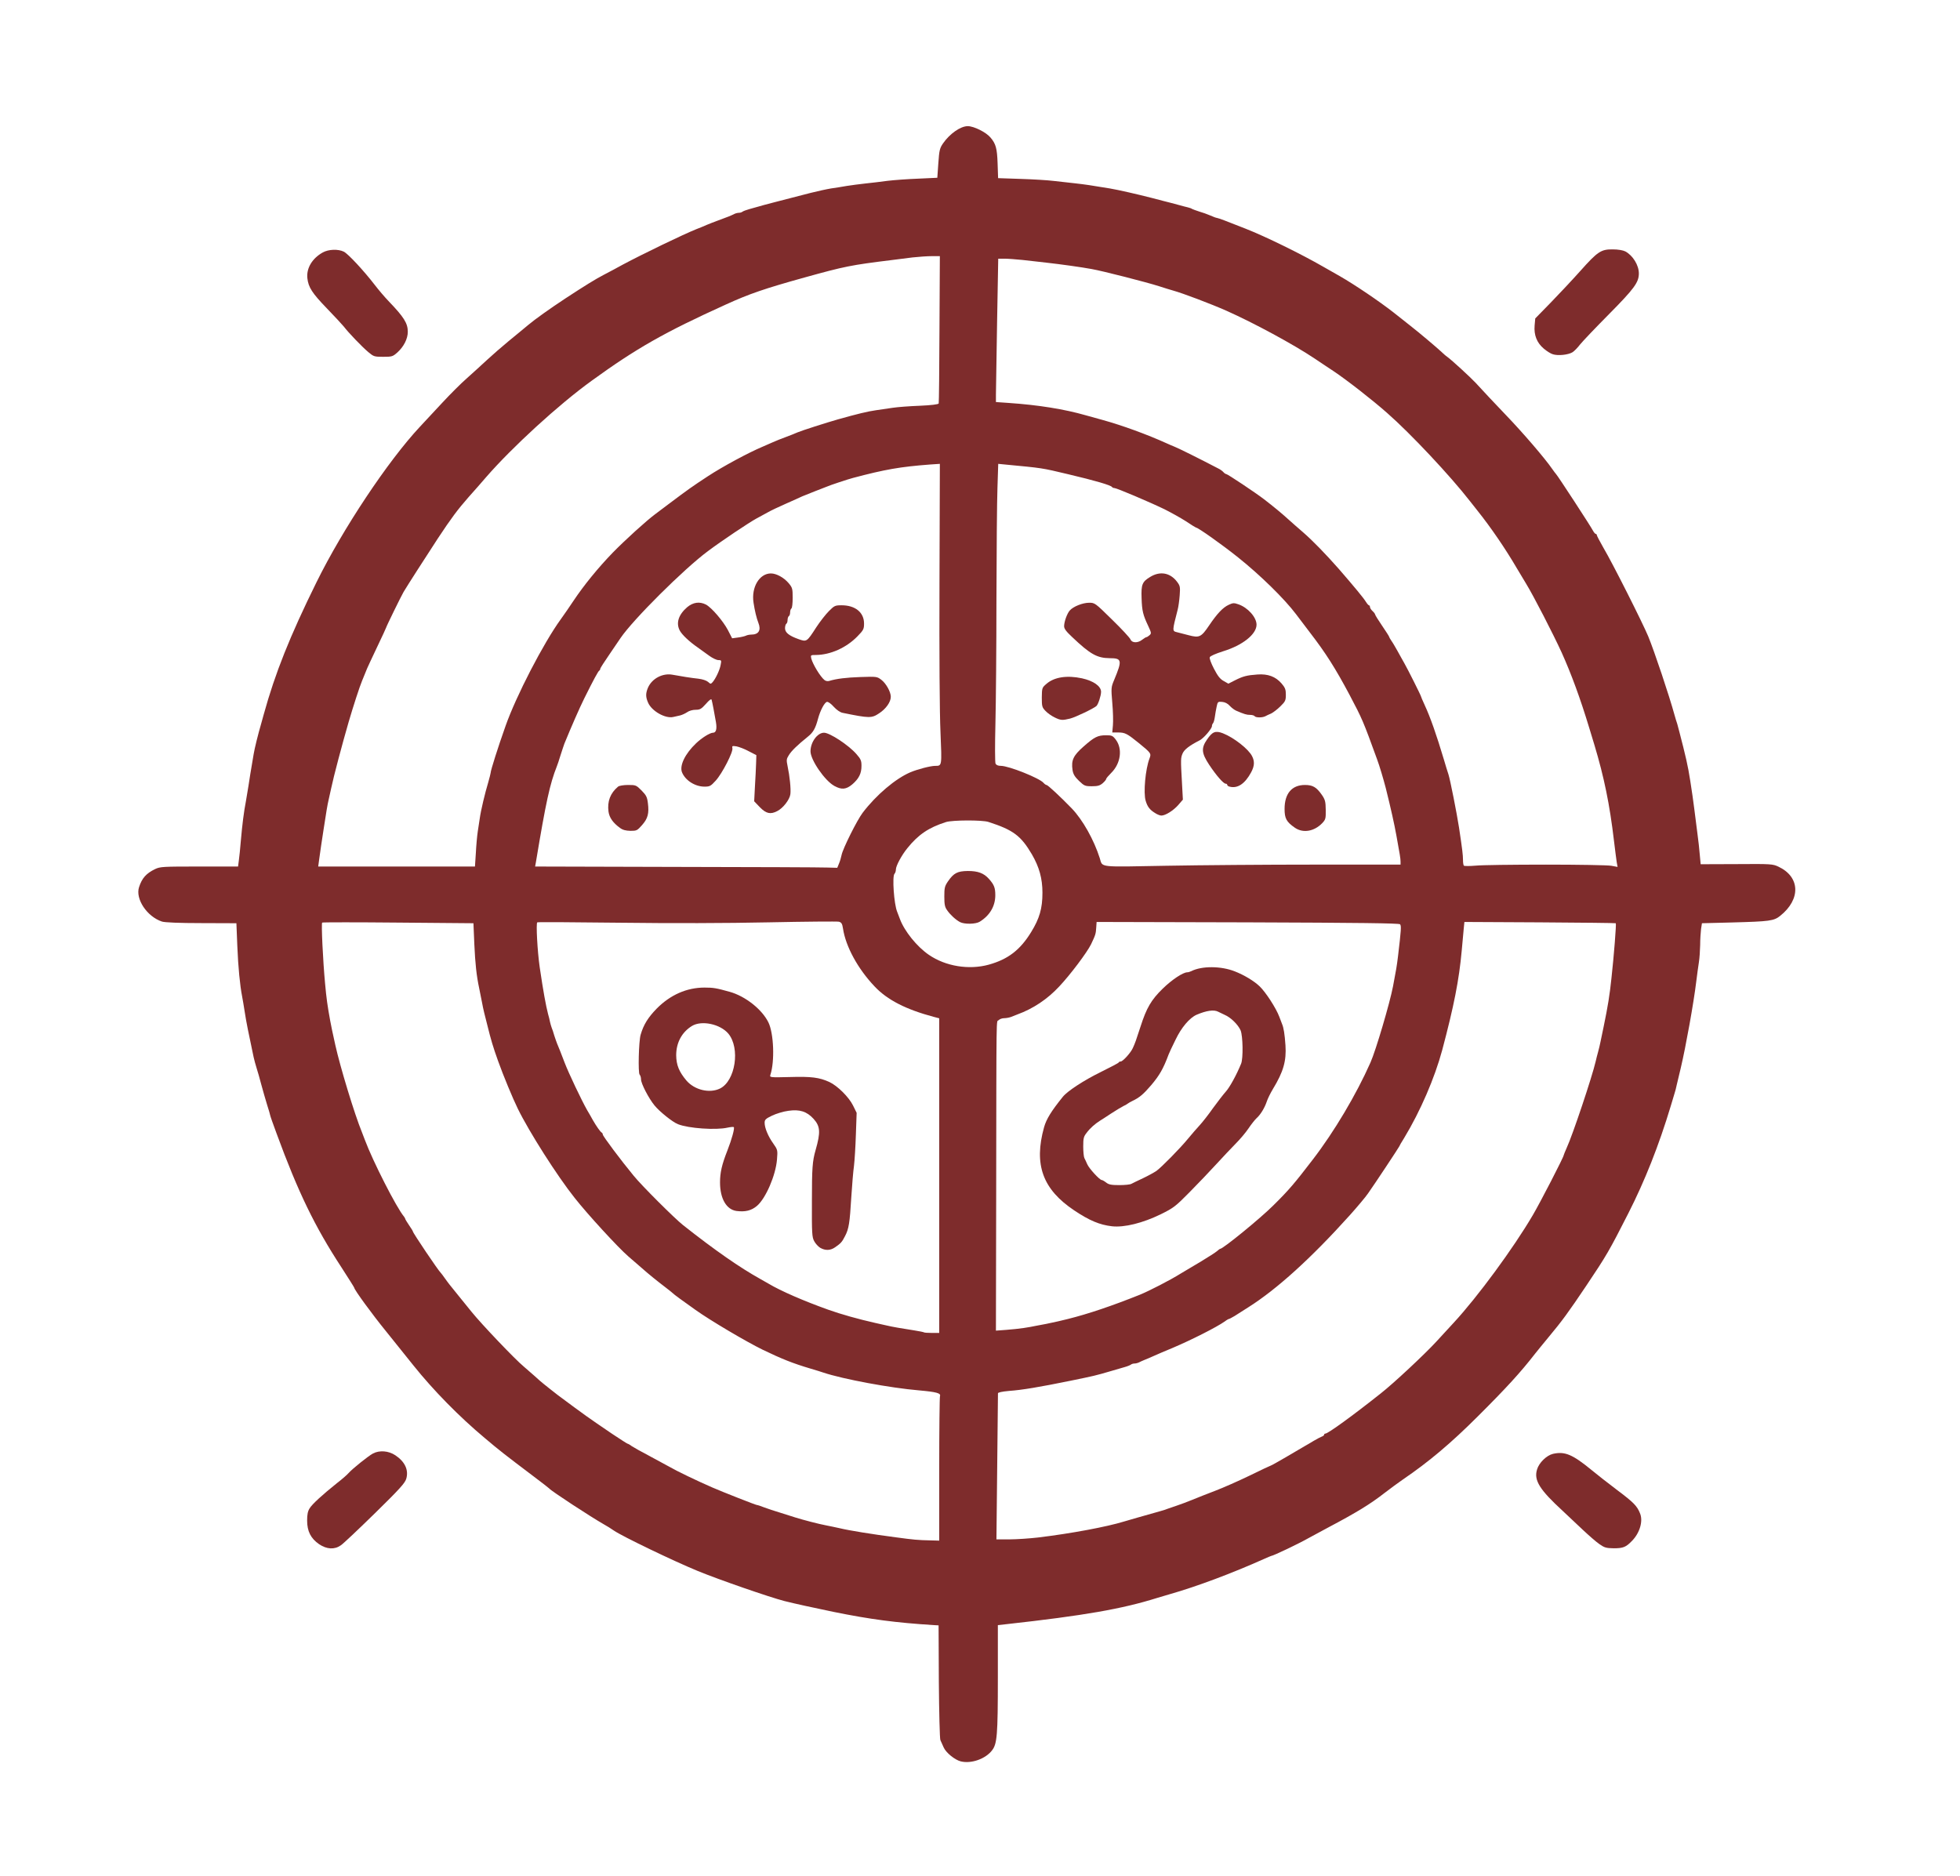 <?xml version="1.0" encoding="utf-8"?>
<!DOCTYPE svg PUBLIC "-//W3C//DTD SVG 1.0//EN" "http://www.w3.org/TR/2001/REC-SVG-20010904/DTD/svg10.dtd">
<svg version="1.0" xmlns="http://www.w3.org/2000/svg" width="1538px" height="1472px" viewBox="0 0 1538 1472" preserveAspectRatio="xMidYMid meet">
 <g fill="#7e2c2c">
  <path d="M753.8 1382.2 c-4.6 -1.2 -11.5 -6.8 -13.3 -10.9 -0.9 -2.1 -2.1 -4.7 -2.6 -5.8 -0.5 -1.1 -1 -21.8 -1.2 -46 l-0.2 -44 -3.5 -0.2 c-30.2 -1.9 -49.9 -4.5 -79 -10.4 -16.4 -3.4 -29.7 -6.3 -38.5 -8.5 -11.6 -3 -51.2 -16.7 -68 -23.6 -19 -7.8 -59.3 -27.2 -65.8 -31.7 -2.3 -1.6 -5.8 -3.8 -7.7 -4.8 -11 -6.3 -41.4 -26.2 -43 -28.2 -0.3 -0.3 -5.8 -4.7 -12.4 -9.6 -23.4 -17.7 -26.5 -20.1 -38.2 -30 -20 -16.7 -40.4 -37.5 -56 -57 -7.9 -9.9 -17.6 -21.9 -21.5 -26.8 -11 -13.5 -24.9 -32.6 -24.9 -34.1 0 -0.3 -4.7 -7.7 -10.3 -16.4 -20.6 -31.5 -33.8 -58.7 -50.6 -104.5 -2.8 -7.5 -5.1 -14.1 -5.1 -14.5 0 -0.4 -1.1 -4.1 -2.4 -8.2 -1.3 -4.1 -3.3 -11.3 -4.6 -16 -1.2 -4.7 -2.9 -10.5 -3.7 -13 -0.8 -2.5 -1.8 -6.3 -2.3 -8.5 -3.8 -17.8 -5.9 -28.2 -6.9 -35 -0.7 -4.4 -1.6 -10 -2.1 -12.5 -1.7 -8.7 -3.1 -22.7 -3.8 -40 l-0.7 -17.5 -27.5 -0.1 c-17.7 0 -28.7 -0.5 -30.9 -1.2 -11.8 -3.9 -21 -17.8 -18 -27 2.3 -7.1 5.6 -10.8 12.6 -14.2 4 -1.9 6.2 -2 34.7 -2 l30.4 0 0.6 -4.7 c0.4 -2.7 1.1 -9.7 1.6 -15.8 1.1 -12.5 2.3 -22.2 4 -31 0.6 -3.3 1.5 -8.7 2 -12 0.8 -5.6 1.6 -10.3 4 -24.5 0.8 -4.9 3.4 -15.4 6.1 -24.7 0.5 -1.8 1.3 -4.8 1.8 -6.5 9 -32.6 20.5 -61.4 41.4 -103.8 20.8 -42.2 56.1 -95.2 81.1 -122 3.4 -3.6 11.3 -12.1 17.6 -18.9 6.3 -6.8 15 -15.5 19.5 -19.4 4.4 -3.9 11.4 -10.3 15.6 -14.2 4.2 -3.9 11.9 -10.6 17 -14.8 5.2 -4.2 12.1 -10 15.4 -12.7 5.2 -4.4 17.3 -13 29.3 -20.9 14.8 -9.7 23.7 -15.2 29.7 -18.3 3.9 -2 10.8 -5.7 15.5 -8.3 15.4 -8.2 47 -23.5 57.5 -27.7 2.8 -1.1 6.4 -2.5 8 -3.3 1.7 -0.7 5.7 -2.3 9 -3.5 7.2 -2.6 10.4 -3.9 12.7 -5.1 1 -0.5 2.6 -0.9 3.6 -0.9 1 0 2.2 -0.4 2.7 -0.8 0.6 -0.5 3 -1.4 5.5 -2.1 2.5 -0.7 5.9 -1.6 7.5 -2.1 2.8 -0.9 16.5 -4.4 40.5 -10.6 5.2 -1.3 12.4 -2.9 16 -3.5 3.6 -0.5 9.2 -1.4 12.5 -2 3.3 -0.5 9.8 -1.4 14.5 -1.9 4.7 -0.5 12.6 -1.4 17.5 -2.1 5 -0.6 15.8 -1.4 24 -1.7 l15 -0.7 0.8 -11.4 c0.7 -10.2 1.1 -11.8 3.7 -15.6 5.3 -7.6 13.7 -13.5 19.4 -13.5 4.8 0 14.4 4.8 17.8 8.9 4.2 4.9 5.2 8.5 5.6 20.2 l0.4 11.7 17.7 0.6 c9.7 0.3 21.4 1 26.1 1.6 4.7 0.5 12.3 1.4 17 1.9 7.8 0.9 11.3 1.4 27 4 6.9 1.2 20.6 4.3 33.5 7.6 5.5 1.5 11.6 3 13.5 3.5 1.9 0.5 5.3 1.4 7.5 2 2.2 0.6 5.1 1.4 6.5 1.7 1.4 0.3 3 0.9 3.5 1.3 0.6 0.3 3 1.2 5.5 2 2.5 0.7 6.4 2.1 8.7 3.1 2.4 1.1 4.7 1.9 5.2 1.9 0.4 0 3 0.9 5.7 1.9 2.7 1.1 10.3 4 16.9 6.6 15.3 6 43.5 19.8 61 29.9 2.8 1.6 8.6 4.9 13 7.4 11.8 6.8 30.6 19.5 42 28.4 5.5 4.4 11.5 9.1 13.4 10.6 6.7 5.2 20.6 17 23.6 19.8 1.7 1.6 3.9 3.6 5.1 4.4 3.4 2.4 18.4 16.2 22.3 20.4 4.3 4.7 16.7 18 23.1 24.6 13.8 14.3 31.3 34.7 37 43 1.3 1.9 2.7 3.7 3 4 1 0.8 27.3 41.1 28.9 44.3 0.8 1.5 1.8 2.7 2.3 2.7 0.4 0 0.8 0.4 0.8 0.9 0 0.5 2.3 4.9 5.1 9.8 7.3 12.3 30.8 59 35.3 69.8 4.7 11.5 16.3 45.9 20.7 62 0.6 2.2 1.5 5.1 2 6.5 0.4 1.4 2.6 9.7 4.8 18.5 3.7 14.9 4.5 19.6 7.2 38 0.9 6.7 1.4 9.9 3.9 30 0.7 5 1.5 12.3 1.8 16.3 l0.7 7.4 28.2 -0.1 c27.1 -0.2 28.3 -0.1 32.8 2 17.1 8 17.7 25.6 1.4 38.6 -5 4 -8.2 4.4 -37.9 5.2 l-23.5 0.6 -0.7 4.5 c-0.3 2.5 -0.7 8.1 -0.7 12.6 -0.1 4.4 -0.5 10.5 -1 13.5 -0.5 3 -1.4 9.9 -2.1 15.4 -1.9 16 -8.2 51.1 -12.1 67.5 -1.1 4.7 -2.5 10.5 -3.1 13 -0.5 2.5 -1.3 5.6 -1.8 7 -0.4 1.4 -1.8 5.9 -3 10 -9.3 30.9 -20.3 58.6 -33.2 84 -15.1 29.7 -17.2 33.3 -33.1 57 -13.9 20.7 -19 27.7 -29.7 40.5 -3.7 4.4 -8.4 10.3 -10.6 13 -11.1 14.3 -22.3 26.6 -44.8 49 -21 21 -38.6 35.8 -58.6 49.4 -3.6 2.5 -10.2 7.3 -14.7 10.8 -11.3 8.8 -22 15.3 -44.3 27.1 -4.7 2.5 -11.4 6.1 -15 8.1 -8.1 4.6 -28.1 14.1 -29.5 14.1 -0.2 0 -2.8 1.1 -5.7 2.4 -24.5 11 -52.7 21.6 -73.8 27.6 -1.9 0.5 -6.3 1.9 -9.8 2.9 -27.7 8.7 -57.4 13.9 -118.9 20.7 l-6.3 0.7 0 41.1 c0 45.5 -0.6 52 -4.5 57.1 -5.1 6.8 -16.5 10.8 -24.7 8.7z m-16.8 -229.1 c0 -30.8 0.3 -56.6 0.6 -57.5 0.9 -2.3 -2.8 -3.3 -16.3 -4.5 -22.6 -1.9 -59.7 -8.8 -75.3 -14 -1.4 -0.5 -5.9 -1.9 -10 -3.1 -14.1 -4.2 -22.3 -7.5 -37.5 -14.8 -12.9 -6.3 -41.2 -23 -52.8 -31.3 -10.2 -7.2 -17 -12.2 -17.7 -13 -0.3 -0.3 -2.8 -2.4 -5.6 -4.5 -6.7 -5.1 -14 -11 -18.9 -15.4 -2.2 -1.9 -6.9 -6 -10.4 -9 -7.8 -6.7 -32 -33 -42.2 -46 -13.7 -17.2 -35.7 -51.8 -44.6 -70 -3.8 -7.7 -11.4 -26 -15.5 -37.5 -3.9 -10.9 -5.6 -16.6 -8.4 -28 -0.8 -3.3 -1.9 -7.6 -2.4 -9.5 -0.5 -1.9 -1.4 -6.2 -2 -9.5 -0.6 -3.3 -1.5 -7.8 -2 -10 -2.1 -9.9 -3.1 -19.2 -3.8 -34.5 l-0.7 -16.5 -59 -0.5 c-32.4 -0.3 -59.3 -0.3 -59.7 0 -0.8 0.6 0.6 30 2.3 48 1 11.2 1.9 17.6 4 29 1 5.4 1.6 8.1 4 19 3.8 17.2 15.1 54.4 20.9 68.5 0.4 1.1 1.5 3.8 2.3 6 6.3 16.9 24.8 53.2 30.7 60.2 0.5 0.7 1 1.5 1 1.8 0 0.4 1.4 2.6 3 5 1.7 2.4 3 4.6 3 4.9 0 1.1 20.2 31.1 22 32.6 0.3 0.3 1.7 2.1 3 4 1.4 1.9 3 4.2 3.7 5 0.7 0.8 4 5 7.5 9.3 3.5 4.3 7.9 9.8 9.8 12.1 7.9 9.8 34.2 37.4 41 43 1.9 1.6 5.8 5 8.6 7.5 2.7 2.5 5.9 5.3 7 6.1 1 0.8 3.3 2.6 5 4 1.7 1.4 4.4 3.5 6 4.7 21.5 16 23.6 17.5 42.6 30.4 6.5 4.3 12 7.9 12.4 7.9 0.3 0 1.8 0.8 3.2 1.9 1.5 1 7.6 4.4 13.7 7.6 6 3.2 13 7 15.5 8.4 5.8 3.4 21.8 11.1 34 16.4 8 3.5 34 13.7 34.8 13.7 0.5 0 3.1 0.8 5.8 1.9 2.7 1 8.3 2.9 12.4 4.1 4.1 1.3 9.5 3 12 3.8 6.4 2 18.7 5.2 24.1 6.2 2.5 0.5 7.5 1.5 11 2.3 6.9 1.7 25.4 4.7 43.9 7.1 13.9 1.9 17.4 2.2 26.8 2.4 l7.2 0.2 0 -55.9z m77.8 53.4 c25.8 -3.1 53.9 -8.4 67.2 -12.5 2.9 -0.9 16.6 -4.8 28 -8 2.5 -0.7 5.4 -1.6 6.5 -2.1 1.1 -0.4 4.2 -1.5 7 -2.4 2.7 -0.9 8.1 -2.9 12 -4.5 3.8 -1.6 12 -4.8 18 -7.1 6.1 -2.3 18.3 -7.7 27.2 -12 8.9 -4.4 16.5 -7.9 16.7 -7.9 0.3 0 5.6 -3 11.8 -6.6 6.2 -3.7 12.7 -7.4 14.3 -8.4 1.7 -0.9 5 -2.9 7.5 -4.4 2.5 -1.5 5.3 -2.9 6.3 -3.3 0.9 -0.3 1.7 -0.9 1.7 -1.4 0 -0.5 0.5 -0.9 1 -0.9 2.1 0 21.5 -14.1 43.3 -31.4 10 -7.8 34.5 -30.7 43.7 -40.7 4.7 -5.1 10.9 -11.8 13.8 -15 18.7 -20.2 46.9 -58.6 61.9 -84.2 5.9 -10 24.3 -45.7 24.3 -47.1 0 -0.3 1.1 -2.9 2.4 -5.9 4.6 -9.9 19.9 -55.6 22.7 -67.7 0.4 -1.9 1.3 -5.3 1.9 -7.5 0.6 -2.2 1.5 -5.8 1.9 -8 0.5 -2.2 1.5 -7.4 2.4 -11.5 3.4 -16.4 4.8 -25.1 6.2 -38.5 1.9 -17.1 3.9 -42.5 3.4 -43 -0.2 -0.2 -27 -0.5 -59.6 -0.7 l-59.2 -0.3 -0.5 5 c-0.3 2.8 -1 10.6 -1.6 17.5 -2.1 23.1 -6.1 43.4 -15.3 78 -5.9 21.9 -17.1 47.9 -29.8 68.9 -2.2 3.4 -3.9 6.5 -3.9 6.7 0 0.4 -19.4 29.7 -24.5 36.9 -1.9 2.8 -8.3 10.4 -14.2 17 -30.4 33.8 -57.3 58.2 -79.8 72.4 -3.8 2.4 -8.7 5.5 -10.7 6.8 -2.1 1.2 -4 2.3 -4.4 2.3 -0.3 0 -1.8 0.8 -3.2 1.9 -6.7 4.7 -26.3 14.6 -41.4 21 -5.1 2.1 -11.5 4.8 -14.3 6.1 -2.7 1.2 -6.1 2.7 -7.5 3.2 -1.4 0.6 -3.3 1.4 -4.2 1.9 -1 0.5 -2.6 0.9 -3.6 0.9 -1 0 -2.2 0.4 -2.7 0.8 -0.6 0.5 -2.8 1.4 -5 2 -2.2 0.7 -7.1 2.1 -11 3.2 -11.5 3.4 -13.3 3.8 -31.4 7.5 -24.5 5 -38.2 7.3 -48.3 8 -5.5 0.5 -8.8 1.2 -8.7 1.9 0 0.6 -0.3 26.6 -0.6 57.9 l-0.6 56.7 10.1 0 c5.6 0 15.9 -0.7 22.8 -1.5z m-77.8 -284 l0 -123.4 -4.2 -1.1 c-21.8 -5.8 -36.6 -13.3 -46.6 -24 -13.1 -13.8 -22.6 -31.3 -24.7 -45.3 -0.6 -3.9 -1.2 -4.8 -3.2 -5.4 -1.4 -0.3 -26.2 -0.1 -55.2 0.5 -32.8 0.7 -76.6 0.8 -116.6 0.3 -35.2 -0.4 -64.4 -0.6 -64.9 -0.3 -1.1 0.6 0.1 22.7 1.9 35.2 2.8 19.1 4.9 30.3 6.5 36.5 0.6 2.2 1.4 5.1 1.6 6.5 0.3 1.4 0.9 3.4 1.3 4.5 0.5 1.1 1.4 3.8 2 6 0.7 2.2 1.7 5 2.2 6.3 1.7 4 2.7 6.6 6 15.2 3.1 8.1 13.2 29.4 17.7 37.3 1.2 2 3.2 5.4 4.3 7.5 2.8 4.9 6.1 9.6 7.1 10 0.4 0.2 0.8 0.9 0.8 1.5 0 1.2 14.2 20.2 24.2 32.3 6.4 7.9 32.1 33.5 38.8 38.8 25.3 20 44.7 33.4 60.5 42.2 1.1 0.6 4 2.3 6.5 3.7 9.7 5.8 27.7 13.6 47 20.5 9.8 3.5 23.6 7.4 37 10.4 2.5 0.5 6.3 1.4 8.5 1.9 4.6 1.1 12.1 2.4 21.9 3.9 3.9 0.6 7.2 1.3 7.5 1.5 0.2 0.3 3.1 0.5 6.3 0.5 l5.8 0 0 -123.5z m66.5 119.6 c3.3 -0.5 7.4 -1.2 9 -1.6 1.7 -0.3 5.5 -1 8.5 -1.6 3 -0.6 7.2 -1.5 9.3 -2 2 -0.5 5.4 -1.3 7.5 -1.8 16.1 -4 35 -10.4 56.7 -19.1 6.9 -2.8 23.9 -11.5 32 -16.6 2.8 -1.7 9.9 -5.9 15.8 -9.4 5.9 -3.6 11.6 -7.2 12.7 -8.2 1.1 -1 2.2 -1.8 2.5 -1.8 2.2 0 31.4 -23.8 41.6 -34 12.2 -12 16.9 -17.6 31 -36 16.8 -21.8 34.3 -51.3 45.3 -76.2 4.2 -9.4 15.2 -46.7 17.7 -59.8 2.4 -12.5 3 -16.1 3.9 -23.5 2.5 -21 2.7 -24 1.6 -25.2 -0.8 -0.8 -31.6 -1.2 -119.6 -1.5 l-118.5 -0.3 -0.3 4.5 c-0.3 4.7 -0.5 5.6 -4.1 13.1 -3.1 6.3 -16.2 23.8 -25 33.1 -9.2 9.9 -20.5 17.4 -32.6 21.8 -1.1 0.4 -3.3 1.3 -4.8 1.9 -1.5 0.6 -4.1 1.1 -5.7 1.1 -1.6 0 -3.6 0.7 -4.4 1.6 -1.9 1.8 -1.7 -11.3 -1.9 137.7 l-0.2 105.9 8 -0.6 c4.4 -0.3 10.7 -1 14 -1.5z m-27.6 -285.1 c15.1 -4.2 24.6 -11.5 33.2 -25.5 6.6 -10.7 8.9 -18.6 8.9 -30.9 0 -11.2 -2.5 -20.2 -8.3 -30.2 -8.6 -14.6 -14.6 -19.1 -34.1 -25.4 -4.9 -1.6 -28.3 -1.5 -33.3 0.1 -13.5 4.3 -21.7 9.8 -30.3 20.5 -4.5 5.5 -9 13.9 -9 16.7 0 1.3 -0.5 2.8 -1.1 3.4 -1.9 1.9 -0.4 23.8 2.1 29.8 0.4 1.1 1.4 3.6 2.1 5.5 3.5 9.6 13.4 21.9 22.8 28.3 13.1 9 31.4 12 47 7.7z m-117.6 -79.2 c0.8 -1.8 1.7 -4.9 2.1 -6.9 0.9 -4.8 12.2 -27.5 16.6 -33.2 10.6 -13.9 25.6 -26.6 37.2 -31.6 5.6 -2.4 16 -5.1 19.6 -5.1 5.4 0 5.3 0.4 4.2 -26.1 -0.7 -14.6 -1 -61.9 -0.8 -117.7 l0.3 -93.2 -7.5 0.5 c-23.8 1.8 -35.6 3.9 -60.5 10.5 -3.9 1 -18.4 5.8 -21 7 -1.1 0.4 -5.1 2 -9 3.5 -3.8 1.5 -8.3 3.3 -10 4 -1.6 0.8 -7.5 3.4 -13.1 5.9 -5.5 2.4 -11.8 5.4 -14 6.7 -2.1 1.2 -6.2 3.4 -9 4.9 -5.7 3.1 -27.1 17.4 -37.9 25.5 -19 14.1 -58.7 53.7 -68.5 68.1 -0.8 1.2 -4.8 7 -8.7 12.8 -4 5.8 -7.3 10.9 -7.3 11.5 0 0.5 -0.3 1.1 -0.7 1.3 -0.8 0.3 -4.5 7.1 -11.8 21.8 -3.9 7.9 -9.9 21.6 -15.6 35.5 -0.4 1.1 -1.8 5.2 -3 9 -1.2 3.9 -2.5 7.9 -3 9 -5.4 13.6 -8.5 27.7 -16.4 75.2 l-0.6 3.3 110.8 0.3 c60.9 0.1 114.3 0.3 118.5 0.5 l7.8 0.2 1.3 -3.2z m-284.9 -8.5 c0.3 -6 1 -13.5 1.5 -16.8 0.5 -3.3 1.2 -8 1.6 -10.5 0.8 -5.9 4.1 -19.8 6.6 -28 1 -3.6 1.9 -7 1.9 -7.5 0 -1.9 5.8 -20.2 11.7 -36.8 8.3 -23.6 29.8 -65.1 43.3 -83.7 2.6 -3.6 7.1 -10.1 10 -14.5 8.2 -12.3 19.3 -25.9 30.9 -37.9 9.5 -9.7 26.3 -25 33.2 -30.1 1.5 -1.1 6.2 -4.7 10.5 -7.9 15.6 -11.7 18.1 -13.5 30.9 -21.9 11.6 -7.6 32 -18.6 43 -23.2 2.2 -0.9 5.8 -2.5 8 -3.5 2.2 -1 6.7 -2.8 10 -4 3.3 -1.2 7.5 -2.9 9.3 -3.7 2.9 -1.3 22.9 -7.7 31.7 -10.2 14.9 -4.2 23.5 -6.3 30 -7.2 3.3 -0.5 9.2 -1.3 13 -1.9 3.9 -0.6 13.4 -1.3 21.3 -1.6 9.2 -0.4 14.5 -1.1 14.8 -1.8 0.2 -0.6 0.5 -26.9 0.6 -58.4 l0.3 -57.2 -6.4 0 c-3.6 0 -10.3 0.5 -15 1 -4.8 0.6 -12.2 1.5 -16.6 2.1 -31.7 3.9 -36.7 4.9 -68 13.6 -31.7 8.8 -43.6 12.9 -62 21.3 -48.1 21.8 -70.1 34.3 -105.4 59.9 -25.7 18.6 -62 51.8 -82.7 75.6 -3.3 3.9 -9.5 10.9 -13.7 15.6 -8.6 9.8 -13.6 16.5 -24.1 32.4 -8.5 13 -24.4 37.7 -26.9 42 -2.1 3.6 -13.7 27.4 -13.7 28 0 0.3 -3.2 7.1 -7.1 15.3 -3.8 8.1 -7.4 15.6 -7.8 16.7 -0.9 2.2 -2.6 6.3 -4 9.8 -1.8 4.2 -7 20.2 -10.5 32.2 -5.1 17.6 -11.8 42.8 -13.7 52 -0.6 2.8 -1.5 6.8 -2 9 -0.9 3.8 -1.9 9.6 -4 23.5 -0.5 3.6 -1.4 9.2 -1.9 12.5 -0.5 3.3 -1.2 8.4 -1.6 11.3 l-0.7 5.2 61.5 0 61.5 0 0.7 -10.7z m657.9 9.2 l67.7 0 0 -2.4 c0 -2.3 -0.6 -5.9 -3.2 -20.1 -1.8 -10 -4.4 -21.5 -8.4 -37.6 -1.9 -7.3 -4.9 -17.4 -6.8 -22.5 -11 -30.3 -11.6 -31.6 -21.5 -50.4 -11.2 -21.1 -19 -33.3 -31.1 -49 -2.5 -3.3 -7.5 -9.8 -11 -14.5 -9.2 -12.2 -28.1 -30.7 -45.5 -44.6 -12.5 -10 -31.4 -23.4 -33 -23.4 -0.2 0 -3.9 -2.2 -8 -5 -4.2 -2.7 -11.8 -6.9 -16.8 -9.4 -12 -5.8 -37.5 -16.6 -39.2 -16.6 -0.8 0 -1.6 -0.4 -1.9 -0.8 -0.8 -1.4 -13 -5 -34.6 -10.1 -21.1 -5 -19.3 -4.7 -49.6 -7.6 l-5.1 -0.5 -0.6 18.8 c-0.4 10.3 -0.7 49.5 -0.8 87.2 0 37.7 -0.4 81.8 -0.8 98 -0.4 16.2 -0.4 30.3 0.1 31.3 0.6 1.1 2 1.7 4.2 1.7 6.2 0 30.5 9.7 33.5 13.4 0.8 0.9 1.8 1.6 2.3 1.6 1 0 11 9.3 19.9 18.5 8.5 8.9 17.3 24.5 21.9 39 2.3 7.4 -1.8 6.9 52 5.9 26.7 -0.5 79 -0.9 116.3 -0.9z m181.7 0 c25.6 0 48.7 0.4 51.4 0.9 l4.9 0.9 -0.7 -3.9 c-0.3 -2.2 -1.3 -9.5 -2.1 -16.4 -3.4 -28.9 -7.8 -50.2 -15.4 -75.5 -0.5 -1.6 -2.4 -7.7 -4.1 -13.5 -7 -23.1 -14 -42.1 -21.6 -59 -6.8 -14.8 -21.9 -44.2 -27.9 -54 -3.1 -5.2 -6.5 -10.8 -7.5 -12.5 -8.7 -14.9 -20.2 -31.7 -30.5 -44.6 -1.6 -2.1 -4.3 -5.5 -6 -7.6 -15.4 -19.8 -46.5 -53 -65 -69.2 -11.5 -10.2 -31.8 -26 -42 -32.8 -3.3 -2.1 -10 -6.7 -15 -10 -16.6 -11.1 -47.5 -27.8 -69 -37.4 -12.7 -5.6 -34.4 -13.8 -42 -15.9 -1.6 -0.4 -6.6 -2 -11 -3.4 -9.3 -3 -44.3 -12 -53 -13.5 -8.1 -1.5 -24 -3.7 -35.5 -5 -5.2 -0.6 -13.6 -1.5 -18.6 -2.1 -5 -0.5 -11.4 -1 -14.1 -1 l-5 0 -0.9 50.3 c-0.5 27.6 -0.9 52.9 -0.9 56.2 l0 6 10 0.7 c23.4 1.6 43.8 4.9 60.5 9.7 1.9 0.5 7.8 2.2 13 3.6 15.9 4.4 35 11.4 50.5 18.4 1.1 0.5 4 1.8 6.5 2.8 3.7 1.5 19.7 9.5 34.1 17 1.5 0.7 3.2 2 3.9 2.8 0.7 0.8 1.7 1.5 2.2 1.5 1 0 22.8 14.5 29.7 19.8 7.4 5.7 14.2 11.3 19.1 15.8 2.5 2.3 7.7 6.8 11.5 10.1 7.3 6.3 17.8 17.1 28.1 28.8 12.4 14.3 19.4 22.8 21.1 25.6 1 1.6 2.1 2.9 2.5 2.9 0.4 0 0.8 0.6 0.8 1.3 0 0.8 0.9 2.2 2 3.2 1.1 1 2 2.2 2 2.6 0 0.5 2.5 4.5 5.5 8.9 3 4.4 5.5 8.3 5.5 8.6 0 0.3 0.8 1.8 1.8 3.2 1.1 1.5 3.2 5.2 4.9 8.2 1.7 3 4 7.3 5.3 9.5 2.7 4.7 13 25.3 13 25.9 0 0.3 1.3 3.3 2.9 6.8 4.5 9.7 9.2 23.1 15.1 42.8 1.2 4.1 2.8 9.4 3.6 11.7 1.4 4.4 6.5 30.2 8.3 41.8 2.6 17.3 3.1 21.6 3.1 25.3 0 2.1 0.3 4.2 0.7 4.5 0.3 0.4 4.5 0.4 9.2 0 4.7 -0.5 29.5 -0.8 55.1 -0.8z"/>
  <path d="M643.6 979.2 c-1.6 -1 -3.7 -3.3 -4.7 -5.2 -1.7 -3.1 -1.9 -6 -1.8 -31 0 -26.5 0.4 -31.8 2.9 -40.5 4 -14 3.7 -18.6 -1.6 -24.5 -5.3 -5.8 -10.9 -7.6 -19.8 -6.3 -3.9 0.5 -9.7 2.3 -12.8 3.8 -5 2.4 -5.8 3.2 -5.8 5.6 0 4 2.7 10.6 6.8 16.3 3.4 4.9 3.5 5.1 2.9 12.5 -1 12.4 -8.8 30.5 -15.7 36.4 -4.4 3.7 -9.1 4.9 -16.1 4 -7.9 -1.1 -12.9 -9.7 -12.9 -22.4 0 -7.7 1.4 -13.9 5.8 -25.1 3.5 -8.9 5.8 -17.5 5 -18.3 -0.3 -0.3 -2.5 -0.1 -4.9 0.4 -9 2.1 -30.7 0.6 -38.9 -2.7 -4.2 -1.6 -14.5 -9.9 -18.4 -14.7 -4.6 -5.6 -10.6 -17.2 -10.6 -20.5 0 -1.5 -0.5 -3.1 -1.1 -3.7 -1.3 -1.3 -0.7 -26.3 0.8 -31.3 2.3 -7.9 5.8 -13.5 12.6 -20.5 10.7 -10.8 23.6 -16.5 37.5 -16.5 7 0 9.3 0.4 19.7 3.3 12.3 3.4 25.5 13.8 30.5 24.1 4.2 8.7 5 30.6 1.5 41.1 -0.6 2 -0.4 2.1 15.3 1.7 16.9 -0.5 23.1 0.3 31 3.9 6.4 3 15.3 11.8 18.6 18.5 l2.8 5.7 -0.6 17.1 c-0.3 9.4 -1 20.5 -1.5 24.6 -0.6 4.1 -1.5 15.2 -2.1 24.5 -1.2 20.1 -1.9 24.8 -4.9 30.5 -2.4 4.7 -3.2 5.6 -7.8 8.8 -3.7 2.6 -7.7 2.7 -11.7 0.4z m-78.6 -125 c12.1 -6 16 -31.7 6.5 -43.1 -6.4 -7.5 -20.9 -10.6 -28.5 -6 -8 4.9 -12.4 13.2 -12.4 23 0.1 7.8 2.3 13 8 19.8 6.4 7.5 18.2 10.3 26.4 6.3z"/>
  <path d="M872.5 962.3 c-9.6 -1.1 -17.7 -4.5 -29.5 -12.4 -24.9 -16.6 -31.9 -36.1 -23.7 -65.4 1.8 -6.3 5.5 -12.4 14.7 -23.8 3.6 -4.5 16.5 -12.9 29.5 -19.3 7.7 -3.8 14.2 -7.2 14.3 -7.6 0.2 -0.5 0.9 -0.8 1.6 -0.8 1.7 0 7.9 -6.9 9.5 -10.5 1.9 -4.2 2.4 -5.6 6.1 -17 4.7 -14.6 8.3 -20.8 17.4 -29.7 7.2 -7 15.9 -12.8 19.3 -12.8 0.7 0 2.1 -0.4 3.1 -0.9 8.3 -4.2 23.4 -4.1 34.2 0.2 7.2 2.8 15 7.5 19.3 11.6 4.8 4.5 13.1 17.3 15.6 24.1 0.7 1.9 1.7 4.4 2.1 5.5 1.3 3 2.1 8 2.7 16.9 0.8 12.1 -1.6 20.6 -9.8 34.1 -2 3.3 -4.2 7.8 -4.9 10 -1.6 4.8 -4.9 10.3 -8 13 -1.2 1.1 -4.1 4.7 -6.3 8 -2.2 3.3 -6.8 8.7 -10.1 12 -3.4 3.4 -10.1 10.6 -15.1 16 -4.9 5.4 -14.4 15.3 -21 22 -11.1 11.3 -12.8 12.5 -22.5 17.3 -14.3 7 -28.8 10.6 -38.5 9.5z m15.3 -33.3 c0.9 -0.5 5 -2.5 9.1 -4.4 4 -1.9 8.7 -4.5 10.5 -5.7 4 -2.9 18.6 -17.7 24.9 -25.4 2.7 -3.3 6.8 -8 9.1 -10.5 2.3 -2.5 7 -8.5 10.5 -13.5 3.6 -4.9 8.1 -10.8 10.1 -13 3.1 -3.5 8.4 -13.2 11.9 -21.8 1.7 -4.2 1.4 -21.7 -0.4 -26.1 -1.9 -4.4 -7.7 -10.2 -12.5 -12.2 -1.9 -0.9 -4.3 -2 -5.2 -2.5 -3.3 -1.7 -9 -0.9 -16.8 2.4 -5.5 2.4 -12 10 -16.6 19.7 -2.6 5.2 -5 10.4 -5.4 11.5 -4.2 11.3 -7.2 16.4 -13.6 24 -6.2 7.2 -9.2 9.8 -14.9 12.5 -1.6 0.8 -3.2 1.7 -3.5 2 -0.3 0.3 -1.8 1.2 -3.5 2 -1.6 0.8 -6.1 3.5 -9.9 6 -3.8 2.5 -7.6 5 -8.5 5.5 -3.8 2.4 -7.8 5.9 -10.3 9.3 -2.5 3.1 -2.8 4.4 -2.8 10.9 0 4 0.4 8.1 0.9 9.1 0.5 0.9 1.5 3.1 2.2 4.7 1.4 3.4 9.8 12.5 11.4 12.5 0.5 0 2.1 0.9 3.5 2 2 1.6 4.1 2 10.3 2 4.2 0 8.5 -0.4 9.5 -1z"/>
  <path d="M753.3 723.6 c-3.5 -1.9 -7.7 -5.8 -10.1 -9.3 -1.8 -2.5 -2.2 -4.5 -2.2 -10.8 0 -6.8 0.3 -8.1 2.9 -11.9 4.5 -6.5 7.4 -8 15.6 -8.1 7.9 0 12.5 1.7 16.5 6.2 4.1 4.6 5 7 5 12.8 0 8.6 -4.3 15.9 -12.2 20.8 -3.2 2 -12.1 2.1 -15.5 0.3z"/>
  <path d="M486.5 649.7 c-5.5 -4 -8.3 -8 -9 -12.7 -1.1 -8.1 1.4 -14.6 7.5 -19.7 0.8 -0.7 4.3 -1.3 7.8 -1.3 6.1 0 6.4 0.1 10.6 4.3 3.7 3.8 4.4 5.1 5 10 1 8 0 12 -4.6 17.2 -3.8 4.3 -4.2 4.5 -9.1 4.5 -3.7 -0.1 -6.1 -0.7 -8.2 -2.3z"/>
  <path d="M596.2 633.4 l-4.4 -4.6 0.6 -11.7 c0.4 -6.4 0.8 -14.5 0.9 -18 l0.2 -6.5 -6 -3.1 c-3.3 -1.8 -7.6 -3.4 -9.6 -3.8 -3.3 -0.5 -3.6 -0.3 -3.2 1.4 0.8 2.8 -8 19.9 -13 25.4 -4 4.4 -4.7 4.8 -8.9 4.8 -7.5 0 -15.2 -5 -17.7 -11.4 -1.9 -5.3 2.5 -14.4 11.1 -22.6 4.5 -4.3 10.9 -8.3 13.3 -8.3 2.4 0 3.2 -2.9 2.3 -8.3 -1.2 -7 -2.9 -15.9 -3.4 -17.6 -0.3 -0.9 -1.9 0.3 -4.5 3.3 -3.6 4 -4.6 4.6 -8.1 4.6 -2.3 0 -5.1 0.8 -6.6 1.9 -1.5 1 -3.9 2.1 -5.4 2.5 -1.6 0.3 -3.9 0.9 -5.3 1.2 -6.3 1.6 -17.2 -4.6 -20 -11.3 -1.9 -4.4 -1.9 -7.1 -0.1 -11.5 3.1 -7.3 11.6 -11.8 19.4 -10.3 6.5 1.2 14.5 2.5 20.2 3.1 3.3 0.4 6.3 1.4 7.6 2.5 2 1.8 2.1 1.8 3.6 0.2 2.4 -2.8 5.6 -9.5 6.3 -13.6 0.7 -3.5 0.6 -3.7 -1.8 -3.7 -1.4 0 -4.5 -1.5 -6.9 -3.2 -2.4 -1.8 -6.6 -4.8 -9.3 -6.7 -6.5 -4.5 -12.3 -9.9 -14.1 -13.3 -3.1 -5.9 -1 -12.4 5.8 -18.3 4.7 -3.9 9.7 -4.6 14.7 -2.1 4.5 2.4 13.4 12.8 17.2 19.9 l3.4 6.6 4.5 -0.6 c2.5 -0.3 5.3 -1 6.2 -1.4 0.9 -0.5 2.9 -0.9 4.3 -0.9 5.8 0 7.9 -3.4 5.6 -9.2 -1.4 -3.5 -2.9 -9.7 -3.8 -15.8 -1.9 -12.1 4.6 -23 13.6 -23 4.4 0 10.3 3.3 14 7.7 2.9 3.5 3.1 4.3 3.1 11.5 0 4.2 -0.4 8 -1 8.3 -0.5 0.3 -1 1.7 -1 3 0 1.3 -0.4 2.7 -1 3 -0.5 0.3 -1 1.7 -1 3 0 1.3 -0.4 2.7 -1 3 -0.5 0.3 -1 1.9 -1 3.5 0 3.4 3.1 5.9 10.7 8.6 6.3 2.2 6.4 2.2 13.8 -9.3 3 -4.6 7.5 -10.3 10 -12.8 4.2 -4.2 4.8 -4.5 9.9 -4.5 10.7 0 17.6 5.6 17.6 14.3 0 4.3 -0.4 5.2 -5.2 10.1 -8.7 8.9 -21.1 14.5 -32.6 14.6 -4.1 0 -4.2 0.1 -3.6 2.8 1.2 4.5 7.1 14.3 10.4 16.9 0.8 0.7 2.4 1 3.5 0.7 6 -1.8 13.3 -2.7 24.8 -3.1 12.6 -0.4 12.9 -0.4 16.3 2.2 3.7 2.8 7.4 9.5 7.4 13.3 0 4.1 -3.8 9.5 -9.2 13 -5.8 3.9 -7.6 3.9 -28.6 -0.4 -2 -0.4 -4.6 -2.2 -7 -4.8 -2.1 -2.4 -4.4 -4 -5.3 -3.8 -1.9 0.4 -5.2 6.6 -7 13.2 -2 7.6 -3.8 10.8 -8.1 14.2 -8.1 6.5 -12.8 11.1 -14.8 14.4 -1.9 3 -2 3.8 -1 8.6 1.7 8 2.7 17.9 2.2 22 -0.5 4.2 -5.7 11 -10.3 13.3 -5.3 2.8 -8.8 2 -13.7 -3.1z"/>
  <path d="M654.6 616.7 c-7.5 -4.2 -18.6 -20.4 -18.6 -27.1 0 -7.2 5.4 -14.6 10.6 -14.6 4.5 0 19.1 9.6 25.3 16.6 3.6 4.1 4.1 5.3 4.1 9.4 0 6 -2 10 -7.2 14.5 -4.9 4.1 -8.4 4.4 -14.2 1.2z"/>
  <path d="M1016 649.5 c-6.6 -4.6 -8 -7.3 -8 -14.7 0 -12.1 5.7 -18.8 16 -18.8 6.1 0 9 1.7 13.2 7.7 2.7 3.9 3 5.4 3.1 11.9 0.1 6.8 -0.1 7.5 -2.8 10.4 -6.3 6.5 -15.1 8 -21.5 3.5z"/>
  <path d="M906.5 638.1 c-4.3 -2.6 -6.1 -5 -7.5 -9.7 -1.9 -6.2 -0.2 -24.8 3 -33.2 1.5 -3.9 1.3 -4.2 -8.5 -12.2 -9.2 -7.4 -10.7 -8.2 -16.2 -8.2 l-4.5 0 0.5 -5.6 c0.3 -3.1 0.1 -11.1 -0.5 -17.7 -1 -11.7 -0.9 -12.3 1.5 -18 6.4 -15.4 6.1 -17 -3.5 -17 -9.9 -0.1 -15.2 -3 -29.5 -16.6 -4.8 -4.5 -6.3 -6.5 -6.3 -8.6 0.1 -3.7 2.4 -10 4.5 -12.3 2.8 -3.1 10.1 -6 15.1 -6 4.5 0 4.7 0.1 18.1 13.3 7.4 7.2 13.9 14.2 14.4 15.5 1.1 2.8 5.7 3 9.2 0.2 1.4 -1.1 2.9 -2 3.3 -2 0.4 0 1.5 -0.7 2.4 -1.5 1.6 -1.4 1.5 -1.9 -1 -7.3 -4.1 -8.6 -4.9 -11.9 -5.2 -21.8 -0.4 -10.8 0.5 -12.9 6.8 -16.7 7.7 -4.7 15.6 -3.3 21 3.8 2.4 3.2 2.6 4 2.1 10.7 -0.3 4 -1 9.1 -1.6 11.3 -4.3 16.7 -4.3 16.7 -0.6 17.6 1.7 0.4 5.9 1.5 9.3 2.4 8.3 2.2 9.8 1.5 16 -7.7 6.3 -9.3 10.8 -14.1 15.4 -16.2 3.2 -1.5 4.1 -1.6 7.5 -0.4 7.4 2.5 14.3 10.2 14.3 16 0 7.5 -10.9 16.2 -26.3 20.9 -5.9 1.9 -10.1 3.7 -10.4 4.7 -0.4 0.8 1.1 4.8 3.3 9 2.9 5.6 4.8 8.1 7.6 9.6 l3.7 2.1 5.3 -2.7 c6.2 -3.1 9.1 -3.9 17.5 -4.5 8.2 -0.6 14.2 1.6 18.9 7 2.9 3.4 3.4 4.8 3.4 8.9 0 4.4 -0.4 5.3 -4.3 9.1 -2.3 2.3 -5.6 4.8 -7.2 5.6 -1.7 0.7 -3.8 1.7 -4.7 2.2 -2.4 1.2 -7.5 1.1 -8.3 -0.1 -0.3 -0.5 -1.9 -1 -3.5 -1 -2.7 0 -4.5 -0.5 -11 -3.3 -1.4 -0.6 -3.6 -2.3 -5 -3.8 -1.6 -1.8 -3.7 -2.9 -6 -3.1 -3.3 -0.3 -3.5 -0.1 -4.3 3.7 -0.5 2.2 -1.1 5.8 -1.4 8 -0.3 2.2 -0.9 4.4 -1.4 5 -0.5 0.5 -0.9 1.5 -0.9 2.3 0 2 -6.5 9.6 -9.7 11.2 -8 4.1 -11.9 7.1 -13.3 10.2 -1.5 3.6 -1.6 4.3 -0.5 23.3 l0.7 13 -3.7 4.3 c-3.8 4.3 -10 8.2 -13.2 8.2 -1 0 -3.1 -0.8 -4.8 -1.9z"/>
  <path d="M964.8 617.3 c-1 -0.2 -1.8 -0.9 -1.8 -1.4 0 -0.5 -0.5 -0.9 -1.2 -0.9 -1.8 0 -7.5 -6.6 -13 -14.9 -6 -9.1 -6.3 -13 -1.7 -19.7 4.2 -6.2 6.6 -7.2 12.4 -5 8.7 3.4 20.2 12.4 23 18 2.1 4.1 1.9 7.7 -0.7 12.6 -4.9 9.1 -10.7 13 -17 11.3z"/>
  <path d="M846.7 612.8 c-3.4 -3.3 -4.6 -5.3 -5.1 -8.6 -1.1 -7.6 0.6 -11.3 8.7 -18.4 8.5 -7.5 11.1 -8.8 17.7 -8.8 4.4 0 5.2 0.3 7.6 3.5 5.4 7.2 3.8 18.7 -3.6 26 -2.2 2.2 -4 4.3 -4 4.8 0 0.5 -1.2 2 -2.7 3.3 -2.2 1.9 -3.9 2.4 -8.5 2.4 -5.4 0 -6 -0.3 -10.1 -4.2z"/>
  <path d="M827.4 562.9 c-2.3 -1.1 -5.4 -3.3 -7 -5 -2.7 -2.8 -2.9 -3.6 -2.9 -10.6 0.1 -7.5 0.2 -7.7 3.7 -10.7 6.1 -5.3 16.1 -6.8 27.8 -4.3 9.1 2 15 6.2 15 10.6 0 3 -2.2 9.7 -3.6 11.1 -2 1.9 -16.4 8.8 -20.7 9.9 -6.1 1.5 -7.5 1.4 -12.3 -1z"/>
  <path d="M250.4 1211.8 c-6.5 -4.5 -9.4 -10.1 -9.4 -18.6 0 -4.7 0.5 -7.3 2 -9.6 2 -3.3 10 -10.6 21.5 -19.8 3.9 -3 7.9 -6.5 9 -7.8 3.1 -3.5 15.6 -13.5 19.2 -15.4 5.2 -2.7 12.2 -2.1 17.5 1.4 7.5 5 10.6 11.5 8.6 18.4 -1 3.4 -5 7.9 -24.6 27.1 -12.9 12.6 -24.9 24 -26.8 25.2 -5 3.5 -11 3.1 -17 -0.9z"/>
  <path d="M1255 1211.7 c-2.5 -1.7 -8.3 -6.8 -13 -11.2 -4.7 -4.5 -11.6 -11 -15.5 -14.6 -18.4 -16.9 -23 -24.2 -20.4 -32.7 1.5 -5.3 7.5 -11.1 12.5 -12.3 9.3 -2.1 15.3 0.4 30.3 12.7 3.6 3 12.5 10 19.8 15.5 13.3 10 15.9 12.6 18.3 18.7 2.4 6 -0.3 15.2 -6.4 21.4 -4.7 4.9 -6.9 5.8 -14.3 5.8 -6 -0.1 -7.3 -0.5 -11.3 -3.3z"/>
  <path d="M289 276.3 c-5.1 -4.3 -15.8 -15.5 -19.1 -19.9 -1.3 -1.6 -7.3 -8.1 -13.4 -14.4 -11.5 -11.9 -14.5 -16.5 -15.3 -23.6 -0.9 -7.9 3.8 -15.7 12.1 -20.3 4.5 -2.5 12 -2.8 16.5 -0.6 3.4 1.7 15.9 15.2 24.2 26 3 3.9 7.9 9.7 11.1 13 11.9 12.4 14.9 17.2 14.9 23.9 0 5.4 -3.1 11.6 -8.2 16.2 -3.6 3.2 -4.2 3.4 -11.1 3.4 -7 0 -7.5 -0.2 -11.7 -3.7z"/>
  <path d="M1218.5 278 c-1.7 -0.5 -4.9 -2.5 -7.2 -4.5 -5.4 -4.6 -7.7 -10.6 -7.1 -18 l0.5 -5.6 12.4 -12.7 c6.8 -7 17.1 -18 22.9 -24.5 13.7 -15.4 16.4 -17.1 25.5 -17 4.3 0 8.1 0.7 9.9 1.6 5.9 3.2 10.6 10.8 10.6 17.3 0 7 -3.7 12 -23.5 32 -10.5 10.6 -20.7 21.3 -22.6 23.7 -1.9 2.5 -4.6 5.3 -6.1 6.2 -3.4 2 -11.3 2.8 -15.3 1.5z"/>
 </g>
</svg>